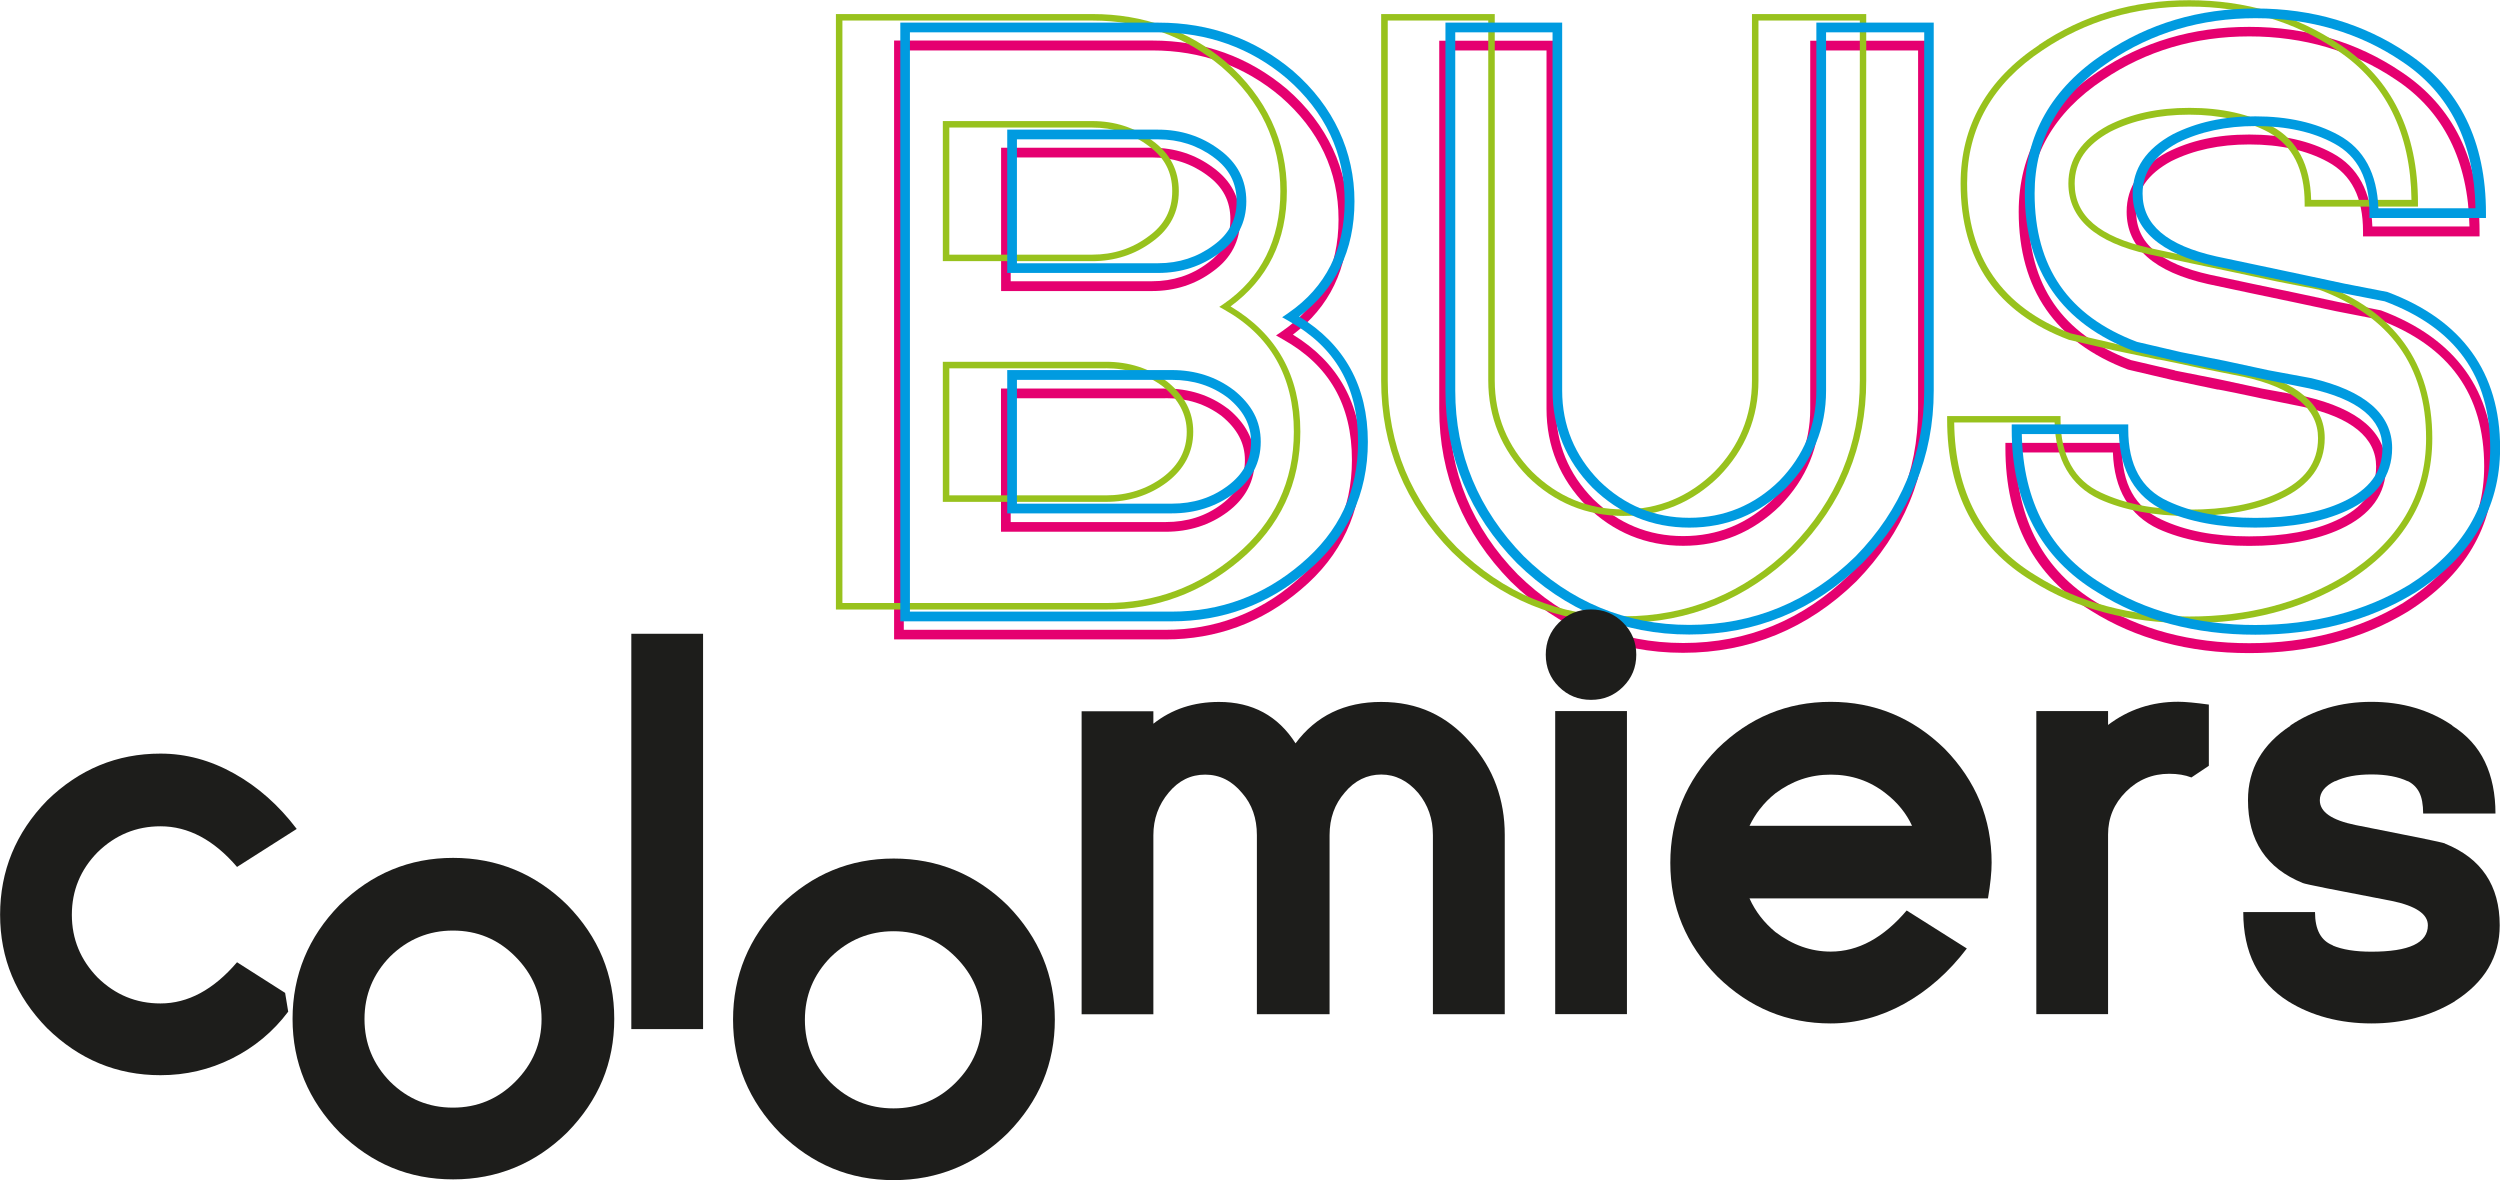 <?xml version="1.0" encoding="UTF-8"?><svg xmlns="http://www.w3.org/2000/svg" viewBox="0 0 265.16 125.17"><defs><style>.d{fill:#98c21d;}.e{fill:#009be0;}.f{fill:#e50070;}.g{fill:#1d1d1b;}</style></defs><g id="a"/><g id="b"><g id="c"><path class="f" d="M123.63,42.23c2.3,0,4.24,.62,5.94,1.89,1.66,1.36,2.47,2.89,2.47,4.68,0,1.9-.81,3.43-2.46,4.67-1.7,1.28-3.65,1.9-5.95,1.9h-16.43v-13.13h16.43m-17.46-1.03v15.19h17.46c2.5,0,4.71-.71,6.57-2.1,1.91-1.43,2.88-3.28,2.88-5.5,0-2.09-.96-3.93-2.86-5.48h-.02c-1.86-1.41-4.07-2.11-6.57-2.11h-17.46Z"/><path class="f" d="M128.67,17.78h0m-6.48-1.08c2.2,0,4.17,.64,5.86,1.9h0c1.65,1.2,2.45,2.72,2.45,4.67s-.8,3.48-2.45,4.66c-1.68,1.26-3.65,1.9-5.87,1.9h-14.98v-13.13h14.98Zm-16.01-1.03v15.2h16.01c2.45,0,4.63-.71,6.48-2.1,1.9-1.37,2.87-3.22,2.87-5.5s-.97-4.12-2.88-5.5c-1.87-1.39-4.05-2.1-6.48-2.1h-16.01Z"/><path class="f" d="M137.99,62.54h0M122.21,5.35c5.19,0,9.76,1.64,13.61,4.89,4.08,3.54,6.15,7.93,6.15,13.03s-2,9.11-5.95,11.84l-.68,.47,.72,.41c4.93,2.76,7.33,6.95,7.33,12.81,0,5.21-2.04,9.57-6.07,12.95h0c-3.94,3.35-8.55,5.05-13.69,5.05h-27.77V5.35h26.35Zm-27.38-1.03v63.5h28.8c5.39,0,10.22-1.78,14.35-5.29,4.27-3.58,6.44-8.21,6.44-13.74,0-5.93-2.5-10.37-7.29-13.3,3.86-2.91,5.87-6.99,5.87-12.23s-2.19-10.07-6.51-13.82c-4.04-3.41-8.84-5.14-14.28-5.14h-27.38Z"/><path class="f" d="M203.44,5.35V43.37c0,6.72-2.44,12.63-7.26,17.56-4.93,4.82-10.87,7.27-17.64,7.27s-12.64-2.45-17.56-7.27c-4.82-4.93-7.27-10.85-7.27-17.56V5.35h10.32V43.37c0,3.96,1.42,7.42,4.23,10.28,2.87,2.82,6.32,4.24,10.27,4.24s7.4-1.43,10.27-4.24c2.81-2.87,4.23-6.33,4.23-10.28V5.35h10.41m-11.44-1.03V43.37c0,3.68-1.32,6.89-3.93,9.56-2.66,2.61-5.88,3.93-9.55,3.93s-6.88-1.33-9.55-3.94c-2.6-2.65-3.93-5.86-3.93-9.55V4.32h-12.39V43.37c0,7,2.55,13.15,7.57,18.29,5.13,5.03,11.28,7.58,18.29,7.58s13.24-2.55,18.37-7.57h0c5.02-5.14,7.56-11.29,7.56-18.3V4.32h-12.47Z"/><path class="f" d="M230.68,39.28l-4.67-1.09c-7.28-2.75-10.86-7.91-10.86-15.75,0-5.79,2.67-10.5,7.95-13.99,4.51-3.05,9.72-4.59,15.47-4.59s11.03,1.54,15.54,4.59c5.08,3.36,7.68,8.62,7.81,15.57h-10.3c-.13-3.68-1.52-6.31-4.22-7.77-2.39-1.31-5.36-1.98-8.83-1.98s-6.24,.64-8.73,1.89c-2.85,1.54-4.28,3.66-4.28,6.3,0,3.81,2.91,6.39,8.64,7.67l4.51,.96,4.57,.96,4.5,.96,4.51,.88c7.5,2.82,11.19,7.92,11.19,15.58,0,6.01-2.9,10.88-8.61,14.49-4.67,2.83-10.16,4.26-16.31,4.26s-11.67-1.46-16.23-4.34c-5.56-3.36-8.4-8.73-8.54-15.89h10.31c.14,3.91,1.73,6.66,4.82,8.11,2.59,1.17,5.86,1.8,9.64,1.8s7.16-.61,9.71-1.8c3.18-1.47,4.8-3.7,4.8-6.63,0-3.6-2.88-6.09-8.57-7.42l-4.55-.83-4.63-1-4.65-.92m-8.15-31.69c-5.58,3.69-8.41,8.69-8.41,14.85,0,8.21,3.9,13.84,11.59,16.74l4.72,1.11,4.79,1.01c-.1-.08,4.02,.8,4.02,.8l.5,.11,4.55,.92c5.13,1.12,7.74,3.28,7.74,6.33,0,2.53-1.37,4.39-4.2,5.7-2.42,1.13-5.54,1.71-9.28,1.71s-6.75-.6-9.28-1.78c-2.8-1.28-4.2-3.79-4.2-7.62v-.52h-12.36v.52c0,7.82,3.05,13.64,9.08,17.28,4.72,2.98,10.36,4.5,16.77,4.5s12.01-1.48,16.85-4.41h0c6.03-3.82,9.09-8.98,9.09-15.37,0-8.03-4.02-13.6-11.95-16.57-.09-.03-4.57-.9-4.57-.9l-4.49-.96-4.58-.96-4.49-.96c-5.27-1.17-7.84-3.35-7.84-6.66,0-2.27,1.22-4.03,3.73-5.39,2.34-1.17,5.12-1.77,8.26-1.77,3.29,0,6.1,.62,8.34,1.85,2.51,1.36,3.73,3.77,3.73,7.38v.52h12.36v-.52c0-7.59-2.8-13.29-8.32-16.94-4.68-3.16-10.1-4.76-16.11-4.76s-11.36,1.6-16.04,4.76Z"/><path class="d" d="M117.29,39.06c2.31,0,4.35,.65,6.05,1.93,1.68,1.36,2.53,2.98,2.53,4.81,0,1.95-.83,3.53-2.53,4.81-1.72,1.28-3.76,1.93-6.06,1.93h-16.59v-13.47h16.59m-17.28-.69v14.85h17.28c2.45,0,4.63-.69,6.47-2.06,1.86-1.41,2.81-3.21,2.81-5.37s-.94-3.85-2.79-5.35h-.01c-1.83-1.38-4.01-2.08-6.47-2.08h-17.28Z"/><path class="d" d="M122.23,14.92h0m-6.38-1.39c2.24,0,4.24,.65,5.96,1.94h0c1.7,1.22,2.52,2.79,2.52,4.8s-.82,3.58-2.52,4.8c-1.71,1.29-3.72,1.94-5.97,1.94h-15.15V13.53h15.15Zm-15.85-.69v14.86h15.85c2.4,0,4.54-.7,6.38-2.07,1.86-1.34,2.8-3.14,2.8-5.36s-.94-4.02-2.81-5.36c-1.84-1.38-3.98-2.07-6.37-2.07h-15.85Z"/><path class="d" d="M131.53,59.41h0M115.88,2.18c5.23,0,9.85,1.66,13.71,4.93,4.12,3.58,6.21,8.01,6.21,13.16s-2.03,9.22-6.02,11.97l-.46,.31,.49,.27c4.93,2.76,7.42,7.12,7.42,12.97,0,5.26-2.07,9.66-6.14,13.08h0c-3.97,3.38-8.62,5.09-13.8,5.09h-27.94V2.18h26.53Zm-27.22-.69v63.16h28.63c5.35,0,10.14-1.77,14.25-5.25,4.24-3.56,6.38-8.14,6.38-13.61,0-5.94-2.52-10.39-7.4-13.29,3.93-2.88,5.97-6.97,5.97-12.23s-2.17-9.96-6.46-13.69c-4-3.38-8.76-5.09-14.16-5.09h-27.22Z"/><path class="d" d="M197.26,2.18V40.37c0,6.77-2.46,12.72-7.31,17.68-4.97,4.86-10.94,7.32-17.76,7.32s-12.72-2.46-17.68-7.32c-4.86-4.96-7.32-10.91-7.32-17.68V2.18h10.66V40.36c0,3.91,1.41,7.33,4.18,10.17,2.83,2.78,6.25,4.19,10.15,4.19s7.32-1.41,10.15-4.19c2.78-2.84,4.18-6.26,4.18-10.17V2.18h10.75m-11.44-.69V40.36c0,3.73-1.34,6.98-3.98,9.68-2.69,2.64-5.94,3.99-9.66,3.99s-6.97-1.34-9.66-3.99c-2.64-2.7-3.98-5.96-3.98-9.68V1.49h-12.05V40.37c0,6.96,2.53,13.07,7.52,18.17,5.1,4.99,11.21,7.52,18.17,7.52s13.15-2.53,18.25-7.52h0c4.98-5.1,7.51-11.21,7.51-18.17V1.49h-12.13Z"/><path class="d" d="M224.31,36.44l-4.68-1.08c-7.27-2.75-10.99-8.11-10.99-15.92,0-5.85,2.7-10.6,8.03-14.13,4.54-3.06,9.77-4.61,15.56-4.61s11.11,1.56,15.64,4.62c5.17,3.41,7.81,8.77,7.9,15.88h-10.64c-.09-3.7-1.46-6.34-4.15-7.8-2.38-1.3-5.33-1.96-8.75-1.96s-6.18,.63-8.65,1.87c-2.79,1.51-4.2,3.57-4.2,6.15,0,3.72,2.86,6.25,8.52,7.51l4.51,.96,4.57,.96,4.5,.96,4.51,.88c7.5,2.81,11.33,8.11,11.33,15.75,0,6.07-2.92,10.99-8.69,14.63-4.71,2.84-10.23,4.28-16.41,4.28s-11.72-1.47-16.32-4.37c-5.66-3.42-8.54-8.89-8.63-16.21h10.65c.1,3.93,1.67,6.69,4.74,8.13,2.56,1.16,5.81,1.79,9.56,1.79s7.12-.6,9.65-1.79c3.12-1.44,4.7-3.62,4.7-6.48,0-3.5-2.84-5.94-8.43-7.25l-4.55-.83-4.63-1.01-4.65-.91m-8.02-31.71c-5.53,3.66-8.34,8.61-8.34,14.71,0,8.13,3.86,13.71,11.48,16.58l4.71,1.1,4.77,1c-.1-.09,4.23,.86,4.23,.86l.29,.06,4.55,.91c5.23,1.15,7.88,3.36,7.88,6.5,0,2.6-1.4,4.52-4.3,5.85-2.44,1.15-5.58,1.73-9.36,1.73s-6.8-.61-9.35-1.8c-2.82-1.29-4.3-3.93-4.3-7.77v-.35h-12.03v.35c0,7.77,3.03,13.53,9,17.14,4.7,2.96,10.31,4.47,16.68,4.47s11.95-1.47,16.77-4.38h0c5.98-3.78,9.01-8.9,9.01-15.22,0-7.96-3.98-13.48-11.84-16.41l-4.55-.89-4.5-.96-4.58-.96-4.49-.96c-5.36-1.2-7.97-3.43-7.97-6.83,0-2.33,1.25-4.14,3.82-5.53,2.37-1.19,5.17-1.79,8.33-1.79s6.14,.63,8.42,1.87c2.53,1.38,3.82,3.91,3.82,7.53v.35h12.02v-.35c0-7.54-2.77-13.19-8.24-16.8-4.64-3.14-10.03-4.74-16.02-4.74s-11.29,1.59-15.94,4.73Z"/><path class="e" d="M124.28,40.29c2.3,0,4.24,.62,5.94,1.89,1.66,1.35,2.47,2.88,2.47,4.68,0,1.9-.8,3.42-2.46,4.66-1.71,1.28-3.65,1.9-5.95,1.9h-16.42v-13.13h16.42m-17.45-1.03v15.19h17.45c2.49,0,4.7-.71,6.57-2.1,1.91-1.43,2.87-3.27,2.87-5.49s-.96-3.95-2.86-5.49h-.01c-1.86-1.41-4.07-2.12-6.57-2.12h-17.45Z"/><path class="e" d="M129.32,15.85h0m-6.48-1.07c2.21,0,4.18,.64,5.87,1.89h0c1.65,1.2,2.45,2.72,2.45,4.68s-.82,3.49-2.45,4.66c-1.7,1.27-3.67,1.91-5.87,1.91h-14.98V14.78h14.98Zm-16.01-1.03v15.2h16.01c2.43,0,4.61-.71,6.48-2.11,1.9-1.37,2.87-3.21,2.87-5.49s-.97-4.12-2.88-5.5c-1.87-1.39-4.05-2.1-6.48-2.1h-16.01Z"/><path class="e" d="M138.63,60.6h0M122.87,3.43c5.2,0,9.77,1.64,13.6,4.88,4.08,3.55,6.15,7.93,6.15,13.04s-2,9.11-5.95,11.83l-.68,.47,.72,.41c4.93,2.76,7.33,6.95,7.33,12.81,0,5.28-1.99,9.52-6.07,12.95h0c-3.94,3.35-8.54,5.05-13.69,5.05h-27.77V3.43h26.35Zm-27.38-1.03v63.5h28.8c5.39,0,10.22-1.78,14.35-5.29,4.27-3.59,6.44-8.21,6.44-13.74,0-5.93-2.5-10.37-7.29-13.3,3.85-2.9,5.87-6.98,5.87-12.22s-2.19-10.07-6.51-13.82c-4.03-3.4-8.83-5.13-14.27-5.13h-27.38Z"/><path class="e" d="M204.09,3.43V41.44c0,6.71-2.45,12.62-7.27,17.56-4.93,4.83-10.87,7.28-17.64,7.28s-12.63-2.45-17.56-7.28c-4.82-4.93-7.27-10.84-7.27-17.56V3.43h10.32V41.43c0,3.96,1.42,7.42,4.23,10.29,2.87,2.81,6.32,4.24,10.28,4.24s7.41-1.42,10.27-4.23c2.81-2.88,4.23-6.34,4.23-10.29V3.43h10.41m-11.44-1.03V41.43c0,3.68-1.32,6.9-3.93,9.57-2.66,2.6-5.87,3.92-9.55,3.92s-6.88-1.32-9.55-3.93c-2.6-2.66-3.93-5.88-3.93-9.56V2.4h-12.38V41.44c0,6.99,2.55,13.15,7.57,18.28,5.14,5.03,11.29,7.58,18.29,7.58s13.23-2.55,18.36-7.57h0c5.02-5.14,7.57-11.3,7.57-18.29V2.4h-12.47Z"/><path class="e" d="M231.33,37.35l-4.67-1.09c-7.28-2.75-10.86-7.91-10.86-15.75,0-5.79,2.67-10.5,7.95-13.99,4.51-3.04,9.71-4.59,15.47-4.59s11.04,1.54,15.54,4.59c5.08,3.37,7.67,8.62,7.8,15.57h-10.3c-.13-3.67-1.52-6.3-4.23-7.77-2.4-1.31-5.37-1.98-8.82-1.98s-6.22,.64-8.73,1.89c-2.85,1.55-4.28,3.66-4.28,6.3,0,3.81,2.91,6.39,8.64,7.67l9.08,1.92,4.5,.96,4.51,.88c7.5,2.81,11.19,7.91,11.19,15.58,0,6-2.89,10.88-8.6,14.49-4.69,2.82-10.18,4.26-16.32,4.26s-11.66-1.46-16.22-4.35c-5.56-3.36-8.4-8.73-8.54-15.9h10.3c.14,3.9,1.73,6.66,4.82,8.12,2.58,1.16,5.85,1.8,9.64,1.8s7.17-.61,9.72-1.8c3.18-1.47,4.8-3.7,4.8-6.63,0-3.59-2.88-6.09-8.57-7.42l-4.54-.84-4.63-1-4.65-.92m-8.16-31.69c-5.58,3.7-8.41,8.69-8.41,14.85,0,8.2,3.9,13.83,11.6,16.74l4.73,1.11,4.78,1.01c-.1-.08,3.41,.67,3.41,.67l1.11,.24,4.55,.92c5.2,1.14,7.75,3.24,7.75,6.33,0,2.53-1.37,4.39-4.2,5.7-2.41,1.13-5.53,1.7-9.28,1.7s-6.76-.6-9.28-1.78c-2.8-1.28-4.2-3.8-4.2-7.62v-.52h-12.36v.52c0,7.83,3.05,13.65,9.08,17.29,4.72,2.98,10.36,4.5,16.77,4.5s12-1.48,16.85-4.41h.01c6.03-3.82,9.09-8.99,9.09-15.37,0-8.03-4.02-13.61-11.95-16.57l-4.57-.89-4.49-.96-9.07-1.92c-5.27-1.18-7.84-3.36-7.84-6.67,0-2.26,1.22-4.02,3.73-5.39,2.35-1.17,5.13-1.77,8.26-1.77,3.28,0,6.09,.62,8.33,1.85,2.52,1.36,3.74,3.77,3.74,7.38v.52h12.36v-.52c0-7.59-2.8-13.29-8.31-16.94-4.68-3.16-10.1-4.76-16.12-4.76s-11.37,1.6-16.05,4.76Z"/><rect class="g" x="66.96" y="67.22" width="7.61" height="41.93"/><path class="g" d="M106.89,120.18c-3.4,3.33-7.43,4.99-12.1,4.99s-8.65-1.67-12.05-4.99c-3.32-3.4-4.99-7.41-4.99-12.04s1.66-8.69,4.99-12.09c3.4-3.33,7.41-4.99,12.05-4.99s8.7,1.66,12.1,4.99c3.32,3.4,4.99,7.43,4.99,12.09s-1.66,8.64-4.99,12.04m-5.53-18.67c-1.82-1.82-4.02-2.74-6.59-2.74s-4.79,.92-6.66,2.74c-1.83,1.87-2.74,4.08-2.74,6.66s.91,4.79,2.74,6.66c1.86,1.83,4.08,2.73,6.66,2.73s4.77-.91,6.59-2.73c1.87-1.87,2.8-4.08,2.8-6.66s-.93-4.79-2.8-6.66Z"/><path class="g" d="M151.98,107.56v-18.99c0-1.72-.52-3.2-1.56-4.47-1.12-1.3-2.43-1.95-3.92-1.95s-2.82,.64-3.86,1.9c-1.08,1.23-1.62,2.74-1.62,4.53v18.99h-7.71v-18.99c0-1.79-.52-3.28-1.57-4.47-1.08-1.3-2.38-1.95-3.92-1.95s-2.81,.64-3.86,1.9c-1.09,1.3-1.63,2.81-1.63,4.53v18.99h-7.61v-32.14h7.61v1.32c1.95-1.54,4.26-2.31,6.96-2.31,3.54,0,6.26,1.47,8.12,4.39,2.17-2.92,5.2-4.39,9.08-4.39s6.96,1.44,9.47,4.31c1.23,1.38,2.15,2.9,2.74,4.53,.6,1.64,.9,3.39,.9,5.25v19.03h-7.62"/><path class="g" d="M172.15,72.84c-.93,.93-2.06,1.39-3.4,1.39s-2.47-.46-3.41-1.39c-.93-.92-1.39-2.06-1.39-3.4s.46-2.47,1.39-3.4c.93-.93,2.07-1.4,3.41-1.4s2.47,.47,3.4,1.4c.93,.93,1.4,2.06,1.4,3.4s-.47,2.48-1.4,3.4m.41,34.72h-7.61v-32.14h7.61v32.14Z"/><path class="g" d="M210.85,95.29h-25.29c.63,1.4,1.55,2.57,2.74,3.56,1.83,1.39,3.78,2.08,5.87,2.08,2.91,0,5.59-1.46,8.06-4.36l6.38,4.03c-1.9,2.5-4.11,4.45-6.63,5.86-2.52,1.39-5.12,2.09-7.81,2.09-4.63,0-8.64-1.66-12.03-4.99-3.33-3.39-4.98-7.4-4.98-12.04s1.66-8.69,4.98-12.09c3.39-3.33,7.4-4.99,12.03-4.99s8.69,1.66,12.09,4.98c3.32,3.4,4.98,7.43,4.98,12.08,0,1.01-.13,2.28-.39,3.8m-24.17-9.52c-.46,.59-.82,1.19-1.12,1.81h17.24c-.6-1.31-1.53-2.47-2.8-3.45-1.68-1.32-3.62-1.98-5.82-1.98s-4.09,.66-5.87,1.98c-.64,.51-1.18,1.06-1.62,1.64Z"/><path class="g" d="M232.43,82.46c-.67-.26-1.46-.39-2.35-.39-1.79,0-3.32,.63-4.59,1.9-1.27,1.27-1.9,2.78-1.9,4.54v19.05h-7.61v-32.14h7.61v1.47c2.16-1.64,4.65-2.46,7.44-2.46,.71,0,1.79,.1,3.25,.3v6.49l-1.85,1.24"/><path class="g" d="M260.38,106.2c-2.58,1.56-5.53,2.35-8.85,2.35s-6.34-.79-8.84-2.35c-3.18-2.01-4.76-5.17-4.76-9.46h7.61c0,1.87,.63,3.04,1.9,3.53h-.06c1.05,.45,2.43,.67,4.14,.67,4,0,5.99-.93,5.99-2.8,0-1.19-1.27-2.05-3.81-2.58-6.08-1.16-9.23-1.79-9.45-1.9-3.88-1.57-5.82-4.5-5.82-8.8,0-3.29,1.51-5.92,4.53-7.9h-.06c2.5-1.68,5.38-2.52,8.62-2.52s6.16,.84,8.62,2.53h-.05c1.56,.98,2.72,2.26,3.47,3.83,.75,1.57,1.12,3.41,1.12,5.49h-7.67c0-.96-.14-1.72-.42-2.26-.28-.54-.7-.94-1.26-1.21l.06,.05c-1-.48-2.29-.73-3.86-.73s-2.85,.24-3.86,.73l.05-.05c-1.12,.52-1.67,1.21-1.67,2.06,0,1.24,1.26,2.11,3.8,2.63,3.02,.6,5.32,1.06,6.88,1.37,1.57,.32,2.45,.52,2.63,.59h-.05c3.88,1.56,5.82,4.46,5.82,8.67,0,3.35-1.59,6.03-4.76,8.05"/><path class="g" d="M60.16,120.11c-3.39,3.32-7.43,4.98-12.1,4.98s-8.64-1.66-12.04-4.98c-3.32-3.4-4.99-7.41-4.99-12.04s1.67-8.7,4.99-12.09c3.4-3.33,7.41-4.99,12.04-4.99s8.71,1.66,12.1,4.99c3.33,3.39,4.99,7.42,4.99,12.09s-1.66,8.64-4.99,12.04m-5.52-18.67c-1.82-1.83-4.03-2.74-6.6-2.74s-4.79,.92-6.65,2.74c-1.82,1.86-2.73,4.08-2.73,6.65s.91,4.79,2.73,6.65c1.86,1.83,4.08,2.74,6.65,2.74s4.77-.91,6.6-2.74c1.86-1.86,2.8-4.08,2.8-6.65s-.94-4.79-2.8-6.65Z"/><path class="g" d="M30.56,107.31c-1.6,2.13-3.6,3.78-5.96,4.96-2.37,1.18-4.89,1.77-7.58,1.77-4.63,0-8.63-1.66-12.03-4.99-3.32-3.4-4.98-7.41-4.98-12.04s1.66-8.69,4.98-12.1c3.4-3.32,7.41-4.98,12.03-4.98,2.69,0,5.29,.7,7.81,2.11,2.52,1.41,4.73,3.36,6.64,5.88l-6.33,4.03c-2.46-2.87-5.17-4.31-8.12-4.31-2.57,0-4.79,.92-6.66,2.74-1.83,1.86-2.74,4.08-2.74,6.65s.92,4.79,2.74,6.66c1.87,1.83,4.09,2.74,6.66,2.74,2.91,0,5.62-1.45,8.12-4.37l5.1,3.25,.33,2.01"/></g></g></svg>